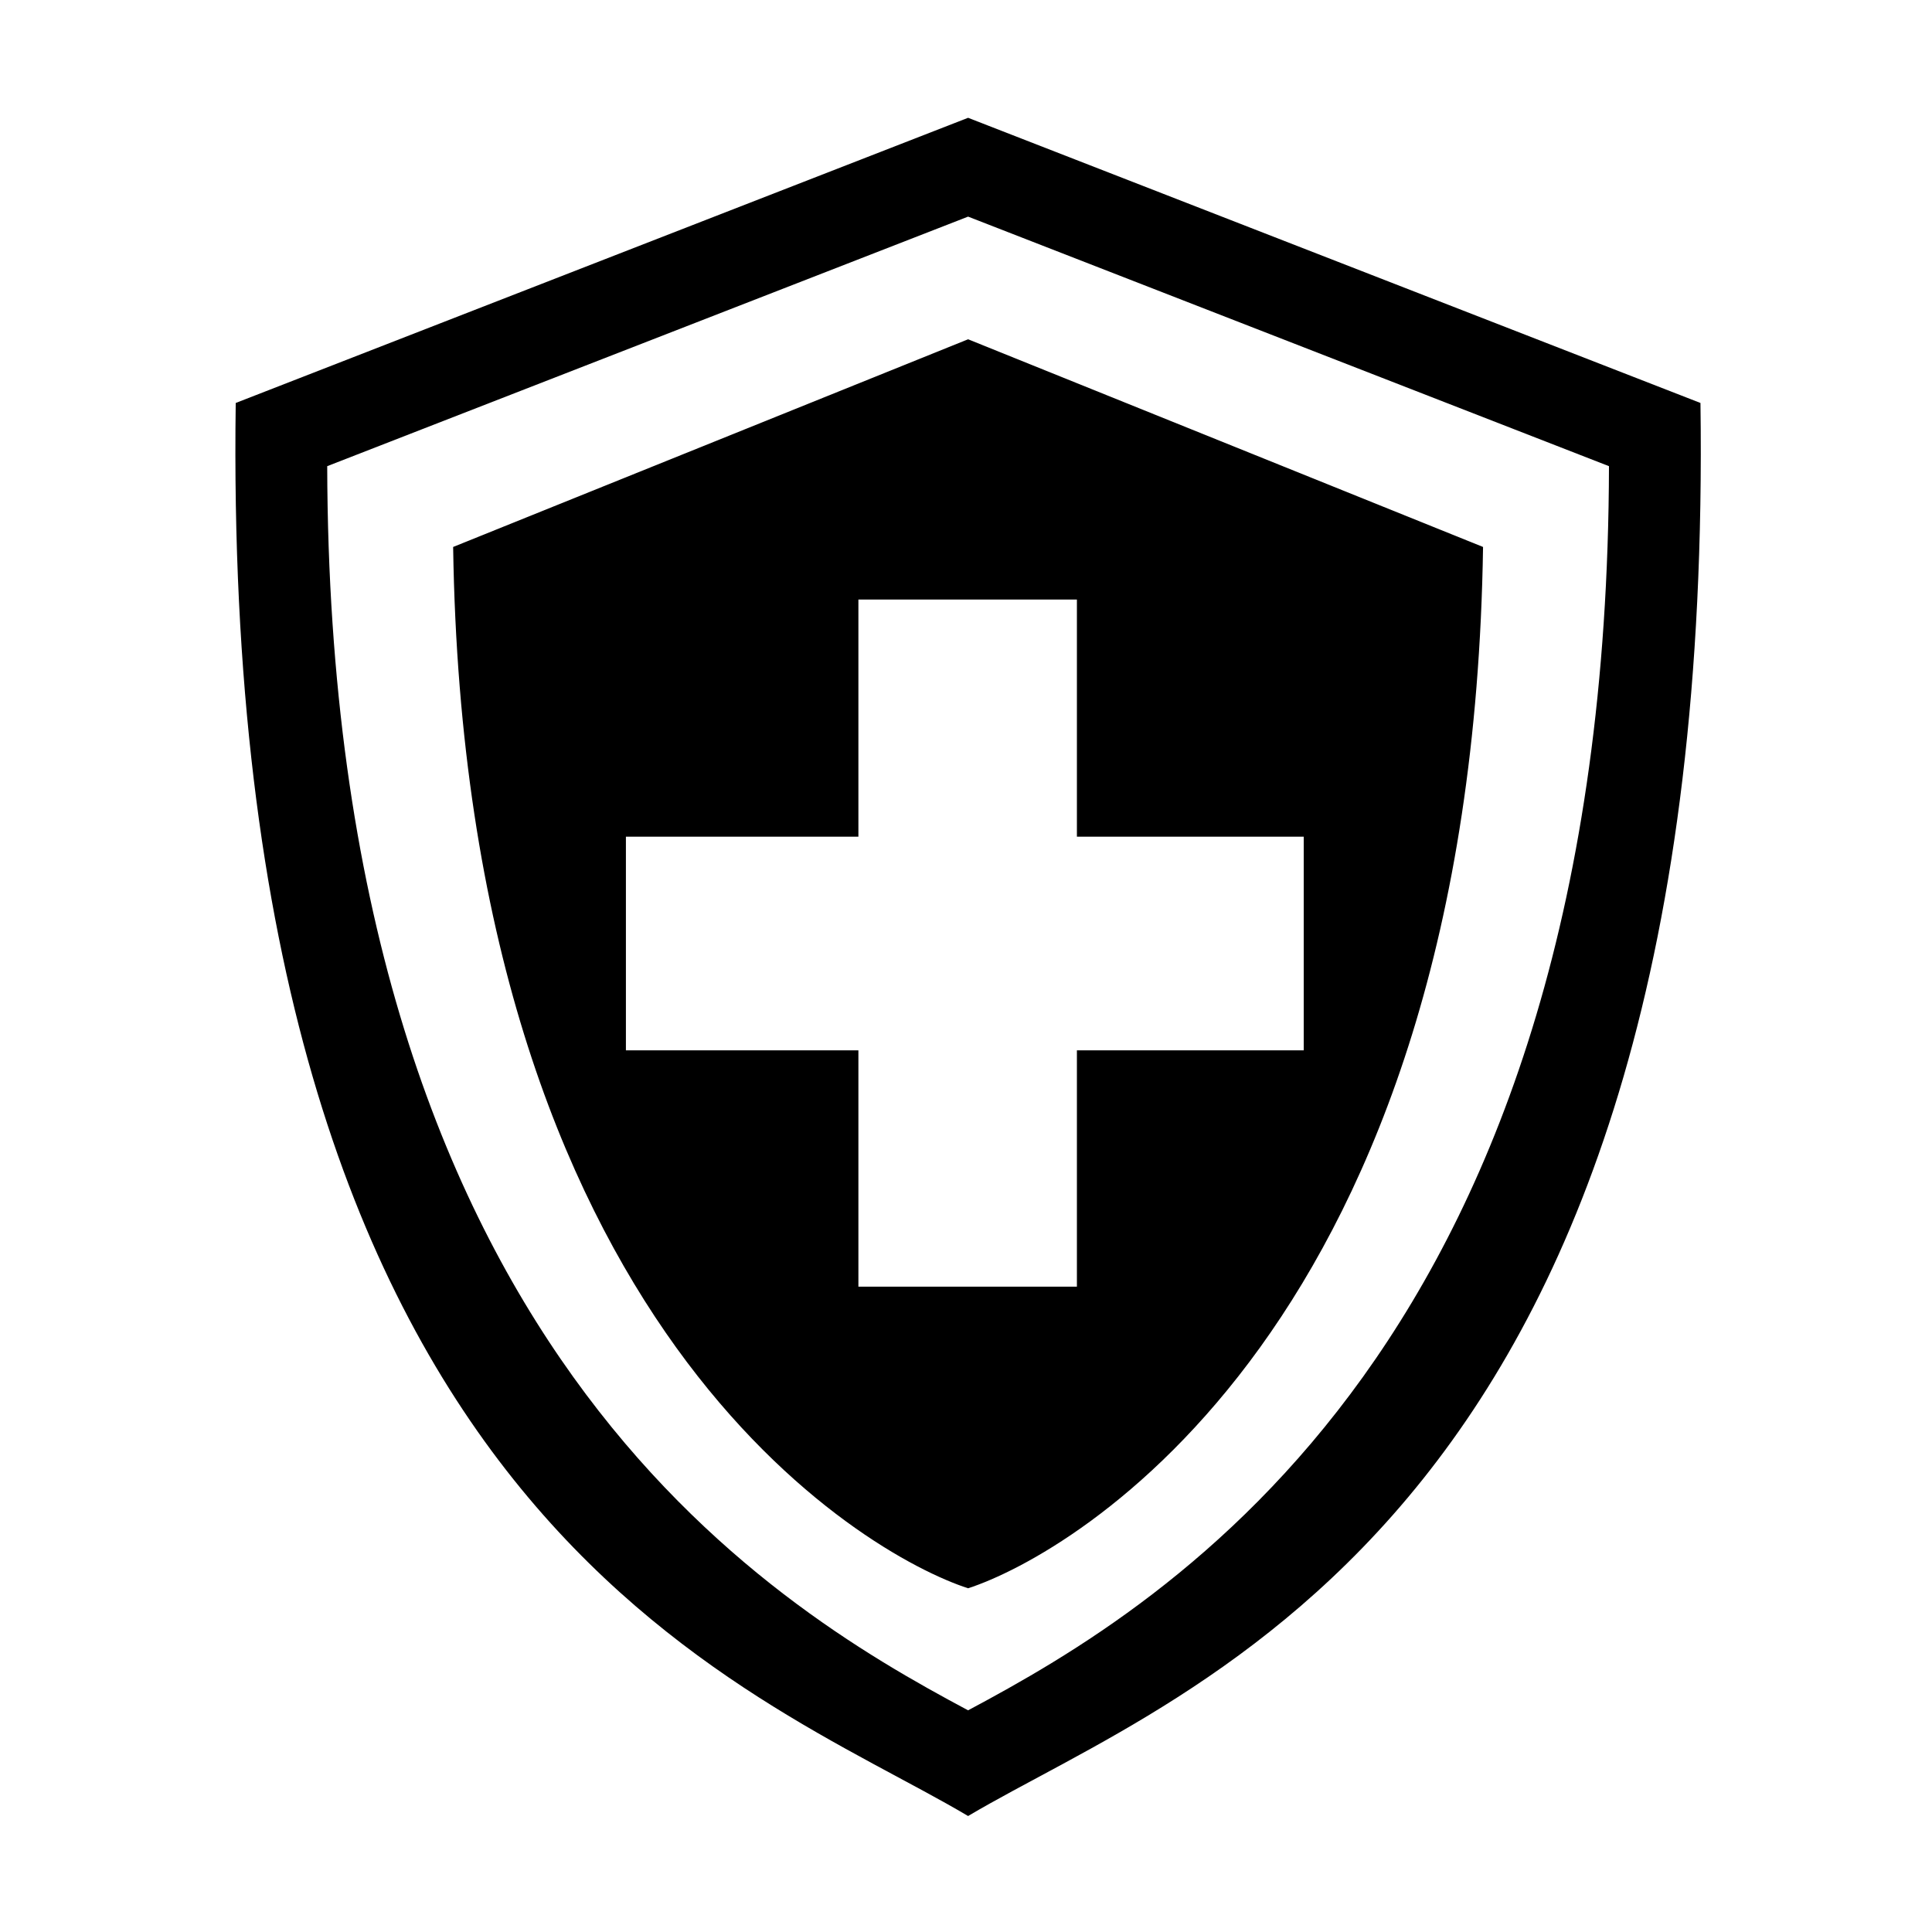 <?xml version="1.0" encoding="UTF-8" standalone="no"?>
<!-- Created with Inkscape (http://www.inkscape.org/) -->

<svg
   width="512"
   height="512"
   viewBox="0 0 135.467 135.467"
   version="1.1"
   id="svg2977"
   sodipodi:docname="Assault_Class2.svg"
   inkscape:version="1.1 (c68e22c387, 2021-05-23)"
   xmlns:inkscape="http://www.inkscape.org/namespaces/inkscape"
   xmlns:sodipodi="http://sodipodi.sourceforge.net/DTD/sodipodi-0.dtd"
   xmlns="http://www.w3.org/2000/svg"
   xmlns:svg="http://www.w3.org/2000/svg">
  <sodipodi:namedview
     id="namedview2979"
     pagecolor="#ffffff"
     bordercolor="#666666"
     borderopacity="1.0"
     inkscape:pageshadow="2"
     inkscape:pageopacity="0.0"
     inkscape:pagecheckerboard="0"
     inkscape:document-units="px"
     showgrid="false"
     units="px"
     inkscape:zoom="1.0998546"
     inkscape:cx="127.74416"
     inkscape:cy="361.41141"
     inkscape:window-width="2560"
     inkscape:window-height="1387"
     inkscape:window-x="-8"
     inkscape:window-y="-8"
     inkscape:window-maximized="1"
     inkscape:current-layer="layer5" />
  <defs
     id="defs2974" />
  <g
     inkscape:groupmode="layer"
     id="layer5"
     inkscape:label="Layer"
     style="display:inline">
    <g
       id="g18676"
       transform="matrix(0.857,0,0,0.857,530.345,28.76)">
      <path
         id="path5992"
         style="fill:#000000;fill-opacity:1;stroke:none;stroke-width:0.857px;stroke-linecap:butt;stroke-linejoin:miter;stroke-opacity:1"
         d="M 256 31.172 L 62.082 106.68 C 57.99 402.382 197.576 446.205 256 480.828 C 314.424 446.205 454.01 402.382 449.918 106.68 L 256 31.172 z M 256 57.338 L 425.693 123.414 C 425.179 355.51 309.103 424.522 256 452.842 C 202.897 424.522 86.821 355.51 86.307 123.414 L 256 57.338 z M 256 89.816 L 119.65 144.805 C 122.735 351.317 228.631 411.676 256 420.527 C 283.369 411.676 389.265 351.317 392.35 144.805 L 256 89.816 z M 226.955 158.734 L 284.811 158.734 L 284.811 221.521 L 344.869 221.521 L 344.869 278.092 L 284.811 278.092 L 284.811 340.664 L 226.955 340.664 L 226.955 278.092 L 165.396 278.092 L 165.396 221.521 L 226.955 221.521 L 226.955 158.734 z "
         class="invertable"
         transform="matrix(0.309,0,0,0.309,-618.736,-33.553)" />
    </g>
  </g>
</svg>
